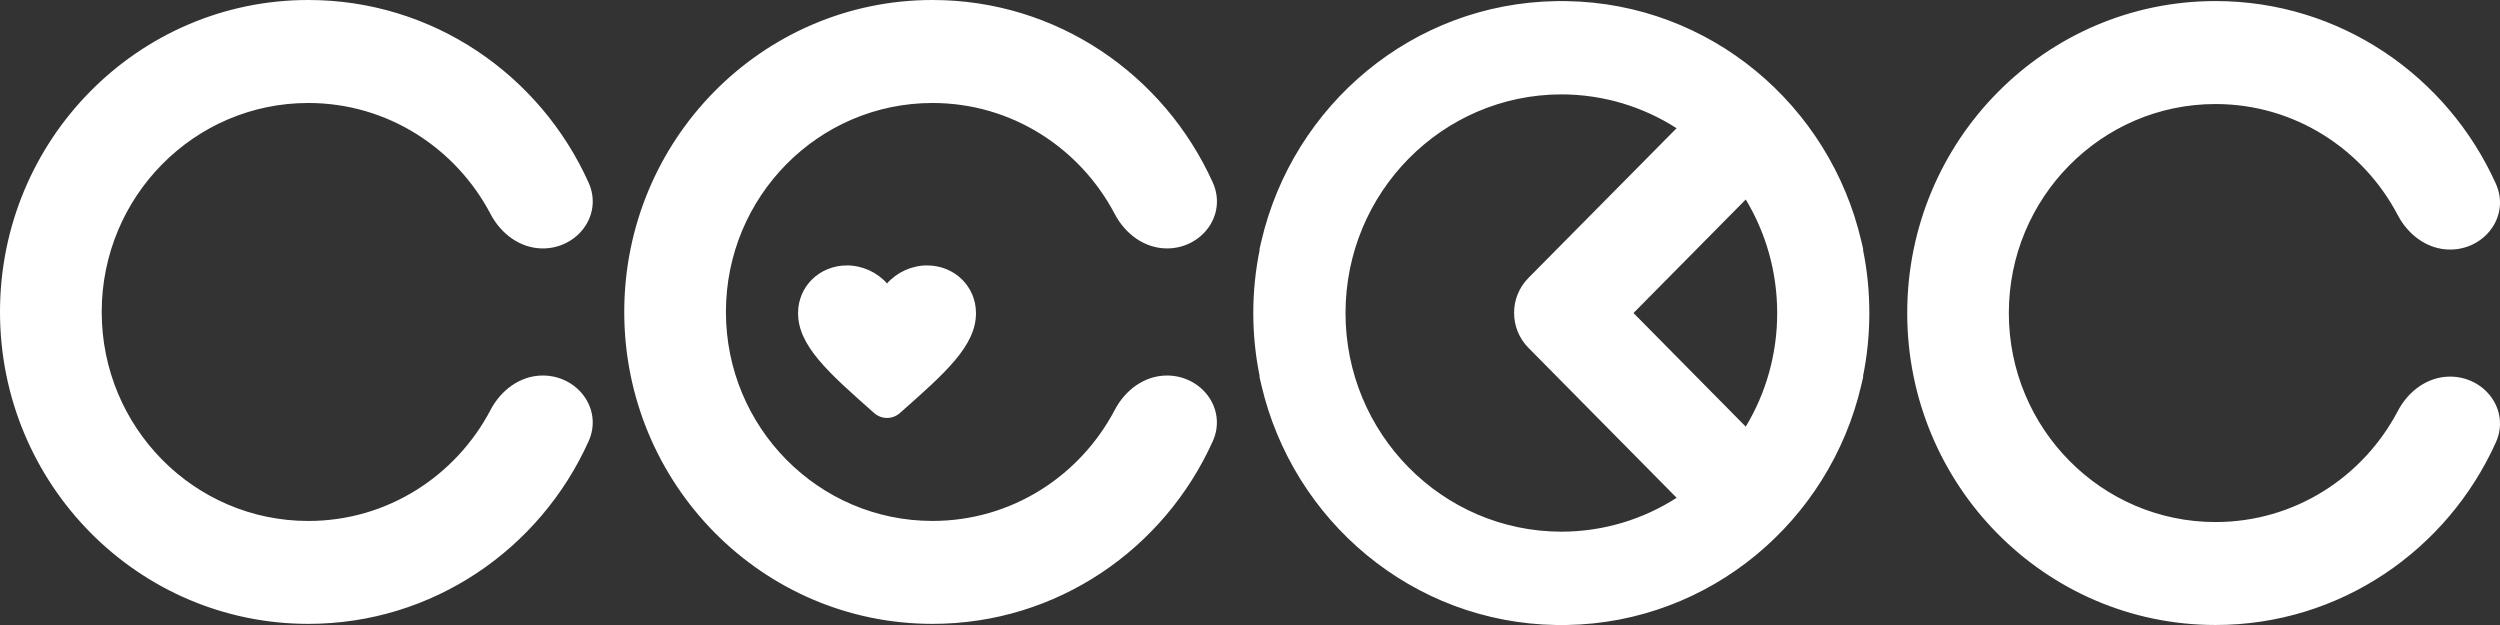 <?xml version="1.0" encoding="UTF-8"?> <svg xmlns="http://www.w3.org/2000/svg" width="160" height="40" viewBox="0 0 160 40" fill="none"><rect x="0" y="0" width="160" height="40" fill="#333333" stroke="none"/> <path fill-rule="evenodd" clip-rule="evenodd" d="M99.866 0.504H99.993L99.944 0.504H99.929H99.918L99.866 0.504ZM119.25 15.971H119.229C119.501 17.283 119.637 18.644 119.637 20.034C119.637 21.428 119.498 22.788 119.228 24.103H119.25L119.125 24.64C117.1 33.346 109.446 39.849 100.264 40L100.257 40L99.594 40C90.403 39.849 82.756 33.346 80.727 24.64L80.602 24.103H80.624C80.353 22.789 80.211 21.429 80.211 20.034C80.211 18.642 80.353 17.282 80.623 15.971H80.602L80.727 15.434C82.756 6.727 90.403 0.217 99.594 0.072L99.601 0.072C99.64 0.072 99.679 0.071 99.725 0.07L99.727 0.07C99.769 0.068 99.817 0.067 99.866 0.067H99.993C100.039 0.067 100.086 0.068 100.127 0.07L100.129 0.07C100.175 0.071 100.216 0.072 100.257 0.072L100.264 0.072C109.447 0.217 117.1 6.727 119.125 15.434L119.25 15.971ZM34.739 24.033C33.278 24.033 32.05 24.987 31.399 26.228C29.179 30.461 24.789 33.342 19.733 33.342C12.426 33.342 6.509 27.354 6.509 19.965C6.509 12.584 12.425 6.591 19.733 6.591C24.789 6.591 29.179 9.473 31.399 13.705C32.05 14.945 33.278 15.9 34.739 15.9C35.834 15.9 36.796 15.378 37.372 14.589C37.953 13.795 38.139 12.729 37.671 11.69C34.569 4.793 27.707 0 19.733 0C8.834 0 0 8.941 0 19.964C0 30.989 8.834 39.927 19.733 39.927C27.706 39.927 34.567 35.134 37.67 28.242C38.138 27.204 37.952 26.138 37.372 25.343C36.796 24.554 35.833 24.033 34.739 24.033ZM86.113 20.037C86.113 12.317 92.295 6.053 99.929 6.04C102.64 6.045 105.168 6.838 107.301 8.206L97.815 17.793C96.597 19.024 96.597 21.022 97.814 22.254L107.306 31.859C105.172 33.228 102.643 34.023 99.929 34.028C92.294 34.015 86.113 27.75 86.113 20.037ZM113.74 20.037C113.74 22.699 113.005 25.186 111.728 27.305L104.544 20.034L111.729 12.767C113.005 14.886 113.74 17.374 113.74 20.037ZM77.62 11.685C74.511 4.792 67.658 0 59.68 0C48.784 0 39.952 8.938 39.952 19.965C39.952 30.989 48.784 39.927 59.68 39.927C67.659 39.927 74.51 35.134 77.616 28.243C78.084 27.205 77.899 26.139 77.319 25.344C76.743 24.555 75.781 24.033 74.687 24.033C73.228 24.033 72.001 24.985 71.351 26.224C69.129 30.459 64.743 33.34 59.68 33.34C52.374 33.34 46.459 27.35 46.459 19.964C46.459 12.582 52.374 6.591 59.68 6.591C64.742 6.591 69.128 9.474 71.35 13.707C72.001 14.946 73.228 15.899 74.689 15.899C75.784 15.899 76.747 15.377 77.323 14.587C77.903 13.791 78.088 12.725 77.62 11.685ZM57.595 26.433C57.123 26.853 56.417 26.853 55.944 26.433C53.012 23.843 51.076 22.129 51.076 20.038C51.076 18.324 52.454 16.987 54.208 16.987C55.198 16.987 56.149 17.436 56.77 18.141C57.39 17.436 58.341 16.987 59.332 16.987C61.085 16.987 62.463 18.324 62.463 20.038C62.463 22.129 60.527 23.843 57.595 26.433ZM156.803 24.103C155.342 24.103 154.113 25.058 153.463 26.299C151.244 30.531 146.854 33.411 141.793 33.411C134.493 33.411 128.565 27.42 128.565 20.035C128.565 12.652 134.493 6.658 141.793 6.658C146.853 6.658 151.243 9.544 153.462 13.776C154.113 15.017 155.342 15.972 156.804 15.972C157.898 15.972 158.861 15.45 159.437 14.661C160.018 13.866 160.203 12.8 159.736 11.761C156.632 4.863 149.769 0.068 141.793 0.068C130.897 0.068 122.062 9.011 122.062 20.034C122.062 31.061 130.897 39.999 141.793 39.999C149.768 39.999 156.63 35.206 159.735 28.313C160.203 27.274 160.017 26.208 159.437 25.413C158.86 24.624 157.898 24.102 156.803 24.103Z" fill="white"></path> </svg> 